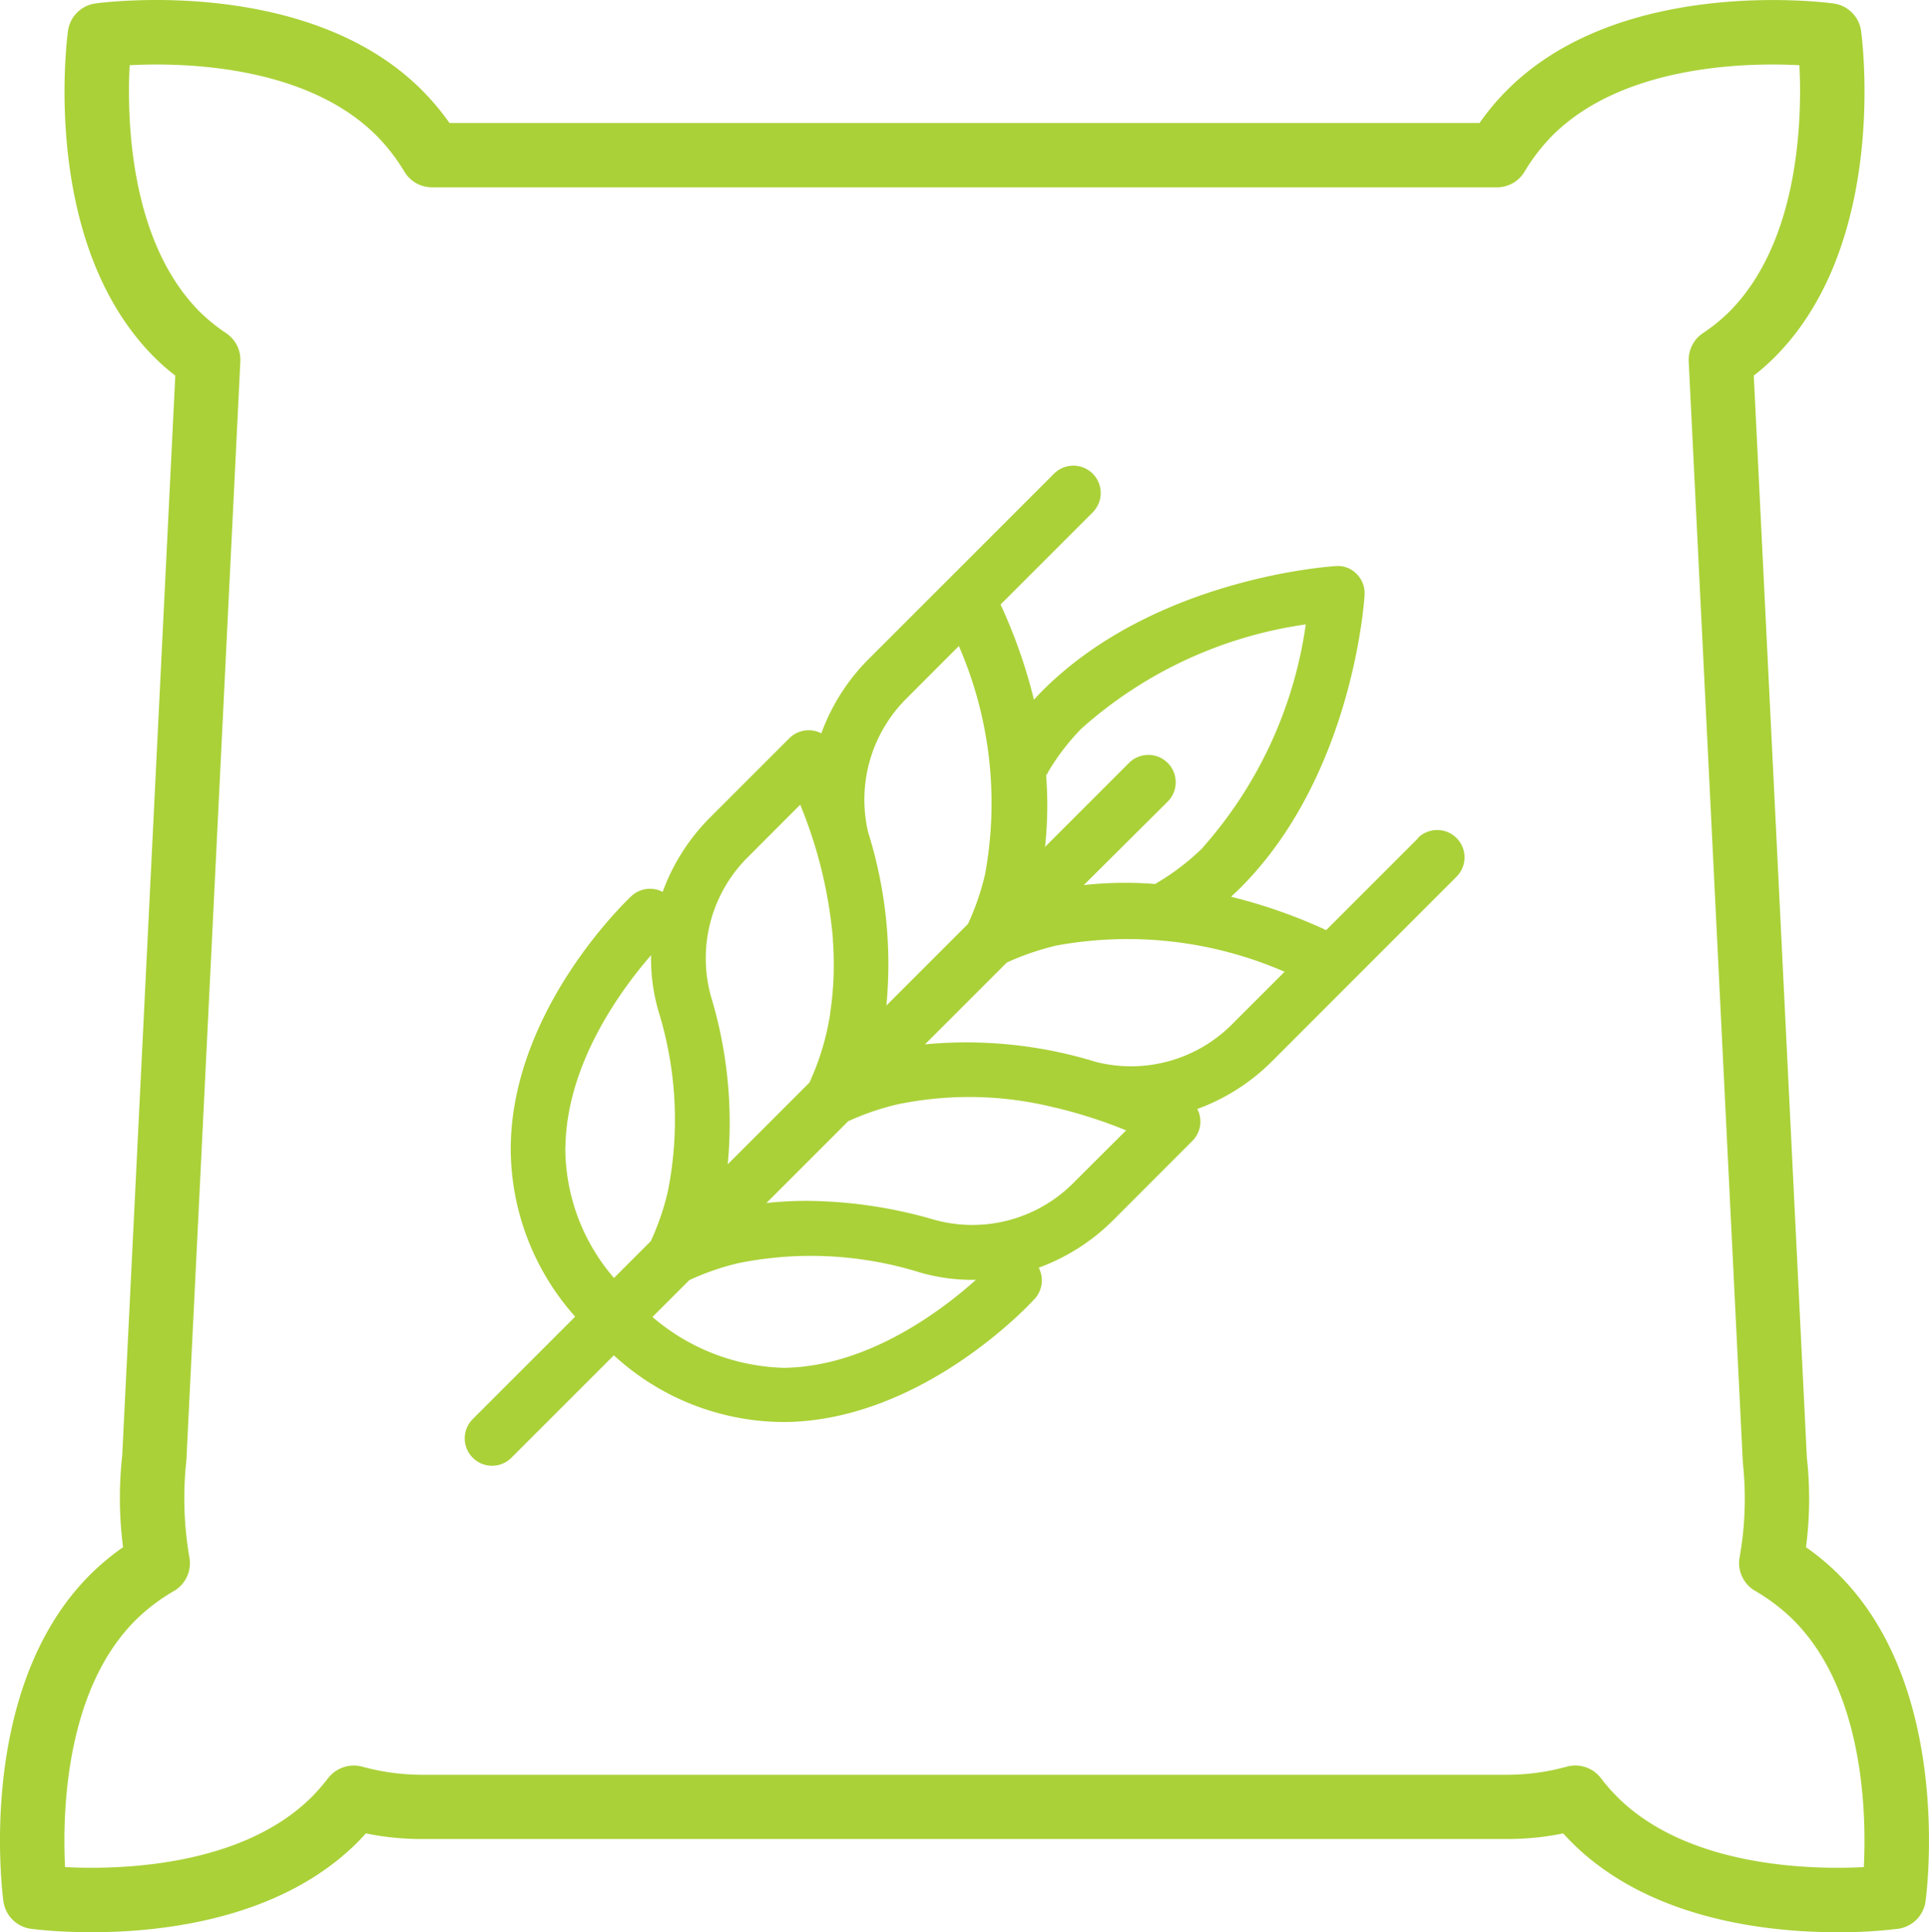 <svg xmlns="http://www.w3.org/2000/svg" xmlns:xlink="http://www.w3.org/1999/xlink" width="62" height="62.105" viewBox="0 0 62 62.105">
  <defs>
    <clipPath id="clip-path">
      <rect id="Rectangle_2472" data-name="Rectangle 2472" width="62" height="62.105" transform="translate(0 0)" fill="#aad138"/>
    </clipPath>
  </defs>
  <g id="Group_2100" data-name="Group 2100" transform="translate(0 -0.004)">
    <g id="Group_2099" data-name="Group 2099" transform="translate(0 0.004)" clip-path="url(#clip-path)">
      <path id="Path_2447" data-name="Path 2447" d="M59.11,50.626a7.648,7.648,0,0,0-1.064-.89,12.065,12.065,0,0,0,.028-2.886L56.368,12.076a6.7,6.7,0,0,0,.668-.587C60.7,7.823,59.855,1.275,59.817,1a1.032,1.032,0,0,0-.884-.884c-.281-.038-6.827-.884-10.488,2.779a7.747,7.747,0,0,0-.89,1.062H14.447A8.142,8.142,0,0,0,13.559,2.9C9.894-.769,3.349.076,3.069.115A1.032,1.032,0,0,0,2.185,1c-.038.276-.886,6.825,2.779,10.49a7.045,7.045,0,0,0,.67.587L3.929,46.782a12.406,12.406,0,0,0,.026,2.954,7.822,7.822,0,0,0-1.064.888C-.773,54.289.072,60.838.11,61.114A1.032,1.032,0,0,0,.994,62c.281.038,6.829.884,10.5-2.783.091-.093.18-.188.266-.283a8.864,8.864,0,0,0,1.756.18H48.487a8.834,8.834,0,0,0,1.756-.18c.089.1.18.194.272.287,2.472,2.47,6.254,2.89,8.54,2.89A15.5,15.5,0,0,0,61.005,62a1.032,1.032,0,0,0,.884-.884c.038-.276.884-6.823-2.779-10.488m.8,9.39c-1.705.087-5.663.008-7.931-2.258a5.865,5.865,0,0,1-.523-.6,1.033,1.033,0,0,0-.821-.408,1.1,1.1,0,0,0-.266.034,7.237,7.237,0,0,1-1.879.264H13.512a7.287,7.287,0,0,1-1.881-.264,1.049,1.049,0,0,0-1.086.373,6.42,6.42,0,0,1-.521.6c-2.27,2.266-6.238,2.347-7.933,2.258-.085-1.705-.008-5.663,2.262-7.933A6.064,6.064,0,0,1,5.6,51.137,1.034,1.034,0,0,0,6.09,50.08a11.167,11.167,0,0,1-.1-3.128L7.725,11.619a1.032,1.032,0,0,0-.448-.9,5.858,5.858,0,0,1-.852-.688C4.157,7.759,4.08,3.8,4.167,2.1c1.7-.091,5.661-.01,7.931,2.26A6.124,6.124,0,0,1,13,5.525a1.034,1.034,0,0,0,.884.5H48.114a1.03,1.03,0,0,0,.884-.5A6.122,6.122,0,0,1,49.9,4.356C52.172,2.09,56.13,2.009,57.835,2.1c.085,1.705.008,5.663-2.262,7.933a5.708,5.708,0,0,1-.848.686,1.033,1.033,0,0,0-.448.9l1.74,35.4a10.7,10.7,0,0,1-.107,3.057,1.031,1.031,0,0,0,.494,1.057,6.126,6.126,0,0,1,1.241.946l0,0c2.268,2.268,2.347,6.226,2.26,7.931" transform="translate(0 -0.004)" fill="#aad138"/>
      <path id="Path_2448" data-name="Path 2448" d="M525.055,508.131l-2.954,2.954a16.834,16.834,0,0,0-3.059-1.072c.1-.092.2-.186.3-.284,3.6-3.6,3.98-9.18,3.994-9.414a.877.877,0,0,0-.254-.676.826.826,0,0,0-.676-.254c-.236.014-5.814.4-9.412,3.994-.1.1-.193.2-.285.3a16.84,16.84,0,0,0-1.073-3.06l2.954-2.954a.879.879,0,1,0-1.243-1.243l-3.4,3.4-2.539,2.539a6.548,6.548,0,0,0-1.533,2.4.88.88,0,0,0-1.028.157l-2.539,2.539a6.559,6.559,0,0,0-1.532,2.4.877.877,0,0,0-1.006.136c-.155.145-3.806,3.612-3.877,8.016a8.127,8.127,0,0,0,2.071,5.5l-3.3,3.3a.879.879,0,0,0,1.243,1.243l3.3-3.3a8.092,8.092,0,0,0,5.4,2.144l.186,0c4.379-.1,7.8-3.8,7.941-3.961a.879.879,0,0,0,.129-1,6.57,6.57,0,0,0,2.4-1.534l2.539-2.541a.88.88,0,0,0,.158-1.026,6.581,6.581,0,0,0,2.4-1.532l2.539-2.541,3.4-3.4a.879.879,0,0,0-1.243-1.243m-11.9-2.1a7.22,7.22,0,0,1,1.082-1.413,13.709,13.709,0,0,1,7.208-3.346,13.7,13.7,0,0,1-3.344,7.21,7.517,7.517,0,0,1-1.417,1.084q-.038.023-.073.05a12.46,12.46,0,0,0-2.3.034L517,506.962a.879.879,0,1,0-1.243-1.243l-2.691,2.691a12.423,12.423,0,0,0,.034-2.3.888.888,0,0,0,.053-.077m-4.506-2.428,1.649-1.651a12.659,12.659,0,0,1,.842,7.338,8.281,8.281,0,0,1-.549,1.595l-2.622,2.622a14.139,14.139,0,0,0-.586-5.565,4.585,4.585,0,0,1,1.267-4.339m-5.1,5.1,1.649-1.651a14.658,14.658,0,0,1,1.042,4.213c0,.032.005.065.008.1l0,.051a10.426,10.426,0,0,1-.09,2.349l0,.026q-.03.187-.068.374l-.009.044c-.013.061-.026.122-.04.183a8.275,8.275,0,0,1-.549,1.595l-2.624,2.624a14.043,14.043,0,0,0-.542-5.409,4.581,4.581,0,0,1,1.225-4.5m-5.9,9.352c.04-2.7,1.814-5.086,2.753-6.165a6.074,6.074,0,0,0,.238,1.8,11.759,11.759,0,0,1,.3,5.8,8.286,8.286,0,0,1-.548,1.593l-1.182,1.182a6.4,6.4,0,0,1-1.564-4.21m7.089,7.1a6.758,6.758,0,0,1-4.289-1.636l1.184-1.184a8.207,8.207,0,0,1,1.6-.551,11.77,11.77,0,0,1,5.8.3,6.04,6.04,0,0,0,1.814.24c-1.054.947-3.422,2.768-6.11,2.828m9.279-5.979a4.579,4.579,0,0,1-4.494,1.225,14.922,14.922,0,0,0-4.111-.611,12.053,12.053,0,0,0-1.3.069l2.628-2.628a8.4,8.4,0,0,1,1.593-.545,11.335,11.335,0,0,1,5.073.111l.013,0,.056.014a15.759,15.759,0,0,1,2.2.712Zm5.1-5.1a4.582,4.582,0,0,1-4.414,1.247,14.152,14.152,0,0,0-5.493-.564l2.628-2.628a8.5,8.5,0,0,1,1.592-.547,12.657,12.657,0,0,1,7.338.842Z" transform="translate(-479.477 -481.189)" fill="#aad138"/>
    </g>
  </g>
</svg>
